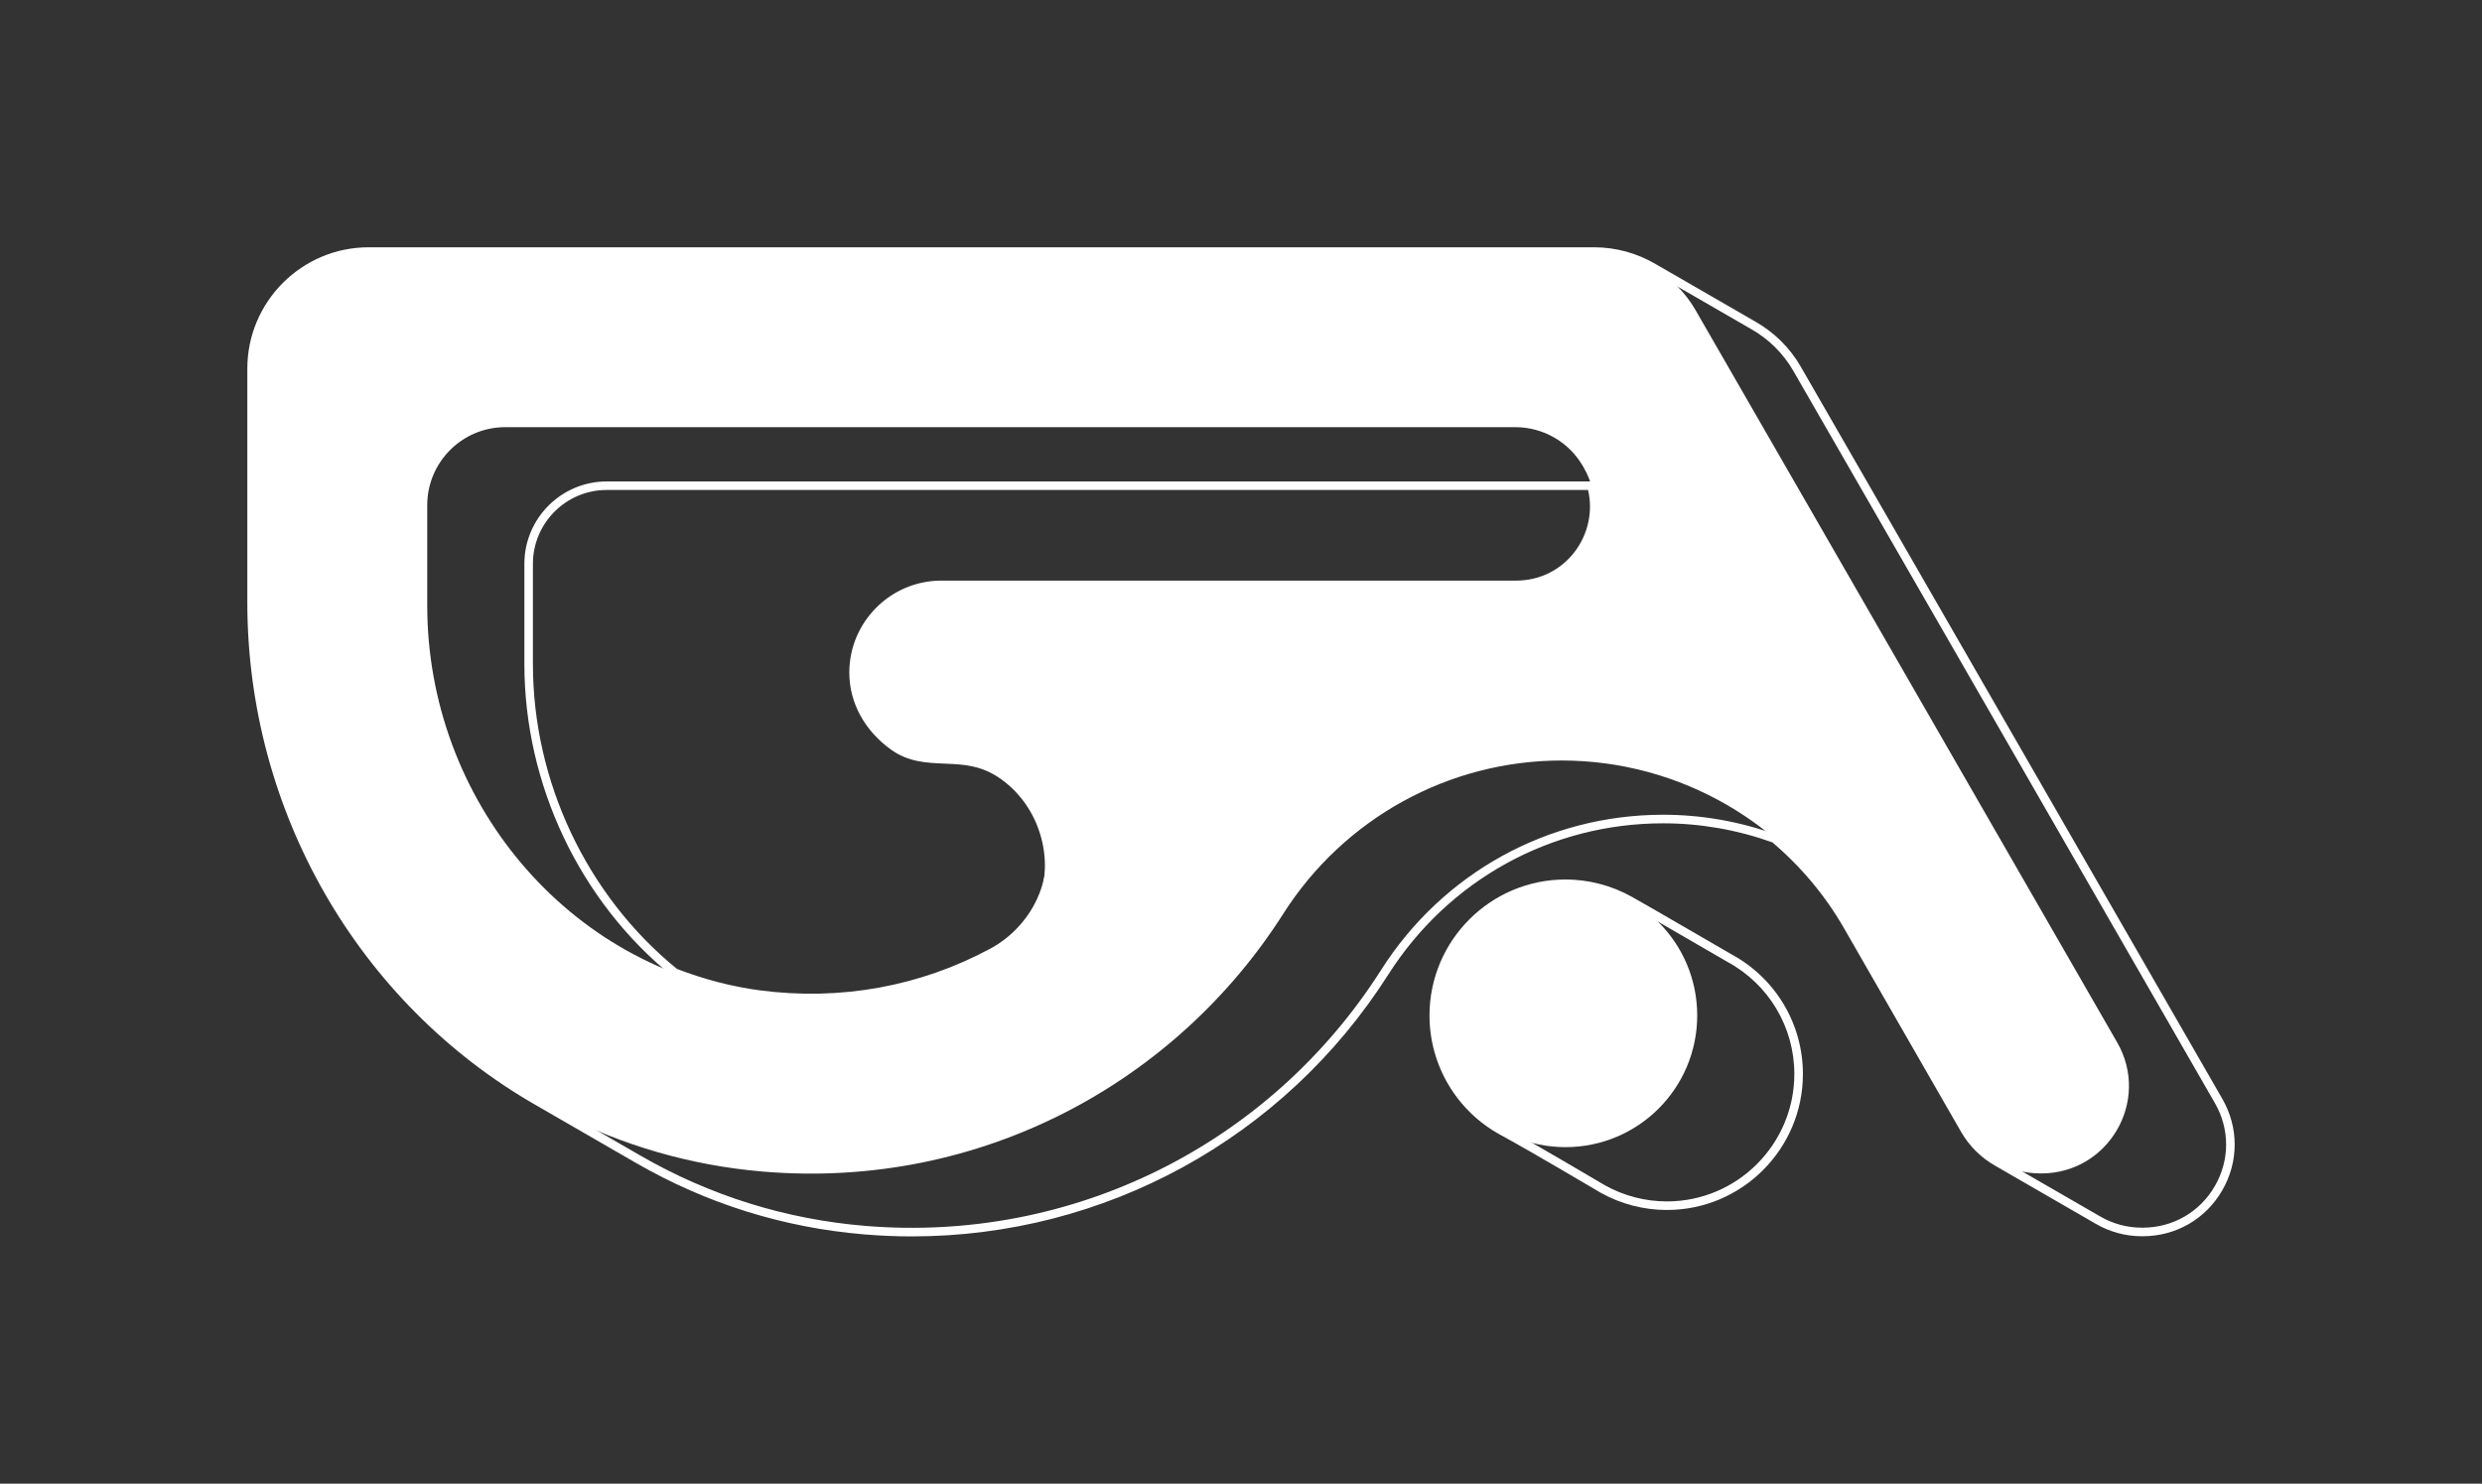 <?xml version="1.0" encoding="UTF-8"?><svg id="_レイヤー_1" xmlns="http://www.w3.org/2000/svg" viewBox="0 0 1672.59 1000"><rect x="0" y="0" width="1672.59" height="1000" fill="#333333" stroke="none"/><defs><style>.cls-1{fill:none;}.cls-2{fill:#fff;}</style></defs><path class="cls-2" d="m1123.31,815.52c-15.52,0-30.88-3.98-44.44-11.52,0,0-.76-.44-2.07-1.22-40.38-23.81-57.79-33.62-65.27-37.66-29.73-16.04-48.21-46.96-48.21-80.7,0-50.54,41.11-91.65,91.65-91.65,15.52,0,30.89,3.99,44.45,11.52.4.21,11.93,6.78,16.44,9.38,11.9,6.88,32.62,18.89,43.62,25.28,4.21,2.44,6.99,4.06,7.31,4.24,29.71,16.04,48.17,46.96,48.17,80.68,0,50.54-41.11,91.65-91.65,91.65Zm-68.34-216.98c-47.35,0-85.88,38.53-85.88,85.88,0,31.61,17.31,60.59,45.17,75.62,7.53,4.06,25,13.91,65.46,37.77l1.97,1.16c12.68,7.05,27.08,10.78,41.61,10.78,47.35,0,85.88-38.53,85.88-85.88,0-31.62-17.31-60.59-45.17-75.62l-.04-.02c-.09-.05-2.96-1.71-7.4-4.29-11-6.38-31.71-18.4-43.61-25.27-4.82-2.79-15.84-9.06-16.33-9.32-12.73-7.08-27.13-10.81-41.67-10.81Z"/><path class="cls-2" d="m614.53,833.33c-10.64,0-21.31-.44-32.04-1.34-54.59-4.55-106.35-20.75-153.86-48.15-1.41-.8-35.65-20.58-54.77-31.62-7.35-4.25-12.46-7.2-12.6-7.28-120.03-68.74-194.59-198.58-194.59-338.84v-157.64c0-45.1,36.69-81.79,81.79-81.79h825.82c14.51,0,28.82,3.9,41.39,11.28.19.11,62.06,35.79,67.38,38.9,12.65,7.19,23.18,17.64,30.42,30.21,66.52,115.49,227.37,394.78,284.15,493.59h0c11.11,19.33,11.08,42.39-.09,61.68-11.19,19.34-31.23,30.89-53.6,30.89h-.63c-10.99,0-21.82-2.96-31.32-8.57-.24-.14-7.49-4.32-17.15-9.91-18.86-10.9-47.35-27.37-50.18-28.97-9.61-5.43-17.59-13.32-23.06-22.84-21.94-38.18-49.16-85.55-78.98-137.4-12.55-21.83-28.78-41.27-48.23-57.79-23.84-8.51-48.62-12.83-73.64-12.83-75.34,0-144.56,38.1-185.16,101.91-70.47,110.77-191.4,176.5-321.06,176.51ZM248.46,172.44c-41.92,0-76.02,34.1-76.02,76.02v157.64c0,138.2,73.45,266.12,191.69,333.83.09.05,5.22,3.02,12.62,7.29,19.11,11.03,53.34,30.8,54.76,31.61,46.77,26.98,97.73,42.92,151.46,47.41,139.42,11.6,272.66-54.47,347.76-172.52,41.66-65.48,112.7-104.58,190.03-104.58,25.86,0,51.46,4.49,76.08,13.34l.49.18.4.34c20.14,17.02,36.93,37.1,49.9,59.66,29.82,51.85,57.05,99.22,78.98,137.4,4.96,8.62,12.18,15.77,20.89,20.69,2.85,1.61,31.36,18.09,50.23,29,9.58,5.54,16.79,9.7,17.14,9.9,8.66,5.11,18.47,7.8,28.44,7.8h.63c20.29,0,38.46-10.47,48.61-28.01,10.12-17.49,10.15-38.39.08-55.91-56.78-98.81-217.63-378.09-284.15-493.59-6.73-11.68-16.51-21.4-28.3-28.09-5.41-3.16-67.03-38.7-67.38-38.9-11.72-6.88-25.02-10.5-38.51-10.5H248.46Zm298.13,503.1c-11.72,0-23.52-.78-35.35-2.33-18.98-2.5-38.33-7.52-57.52-14.91l-.78-.45c-62.35-50.58-99.57-129.18-99.57-210.24v-67.61c0-30.61,24.9-55.51,55.51-55.51h665.7l.6,2.09c4.72,16.51,1.27,34.68-9.23,48.6-10.51,13.94-26.62,21.94-44.18,21.94h-387.37c-31.04,0-56.29,25.25-56.29,56.29,0,18.25,9.38,35.44,25.73,47.18,10.31,7.4,21.23,7.85,32.78,8.33,20.19.83,43.07,1.78,66.82,39.99l.14.26c14.69,30.03,6.27,73.84-33.25,95.17-38.2,20.63-80.42,31.21-123.74,31.21Zm-90.37-22.47c18.63,7.14,37.39,11.99,55.78,14.41,54.33,7.16,108.13-2.6,155.59-28.23,28.6-15.44,47.94-52.34,30.87-87.43-22.11-35.5-42.43-36.34-62.08-37.15-11.89-.49-24.19-1-35.91-9.41-17.88-12.83-28.14-31.74-28.14-51.87,0-34.22,27.84-62.06,62.06-62.06h387.37c15.73,0,30.16-7.16,39.57-19.64,8.97-11.9,12.21-27.24,8.84-41.45H408.87c-27.43,0-49.74,22.31-49.74,49.74v67.61c0,79.19,36.29,155.96,97.08,205.47Z"/><circle class="cls-2" cx="1054.97" cy="684.41" r="88.76"/><path class="cls-2" d="m1052.41,512.57h0c79.54,0,153.06,42.57,192.71,111.53,29.82,51.85,57.04,99.22,78.98,137.4,10.47,18.22,29.84,29.38,50.85,29.38h.63c45.34,0,73.78-48.93,51.19-88.25-57.95-100.84-223.39-388.09-284.15-493.59-14.08-24.45-40.13-39.48-68.35-39.48H248.45c-43.58,0-78.9,35.33-78.9,78.9v157.65c0,197.2,148.31,367.16,344.83,383.56,146.84,12.25,278.17-60.25,350.43-173.84,40.85-64.21,111.5-103.25,187.59-103.25Zm-540.79,157.77c-129.38-17.05-223.71-131.7-223.71-262.2v-67.61c0-29.07,23.56-52.63,52.63-52.63h680.61c18.81,0,36.19,10.04,45.59,26.34l.61,1.06c20.23,35.08-5.09,78.92-45.59,78.92h-387.36c-32.68,0-59.18,26.49-59.18,59.18h0c0,32.68,26.49,59.18,59.18,59.18h0c70.86,0,96.92,95.56,34.56,129.22-45.91,24.79-100.13,36.09-157.34,28.55Z"/><rect class="cls-1" width="1672.59" height="1000"/></svg>